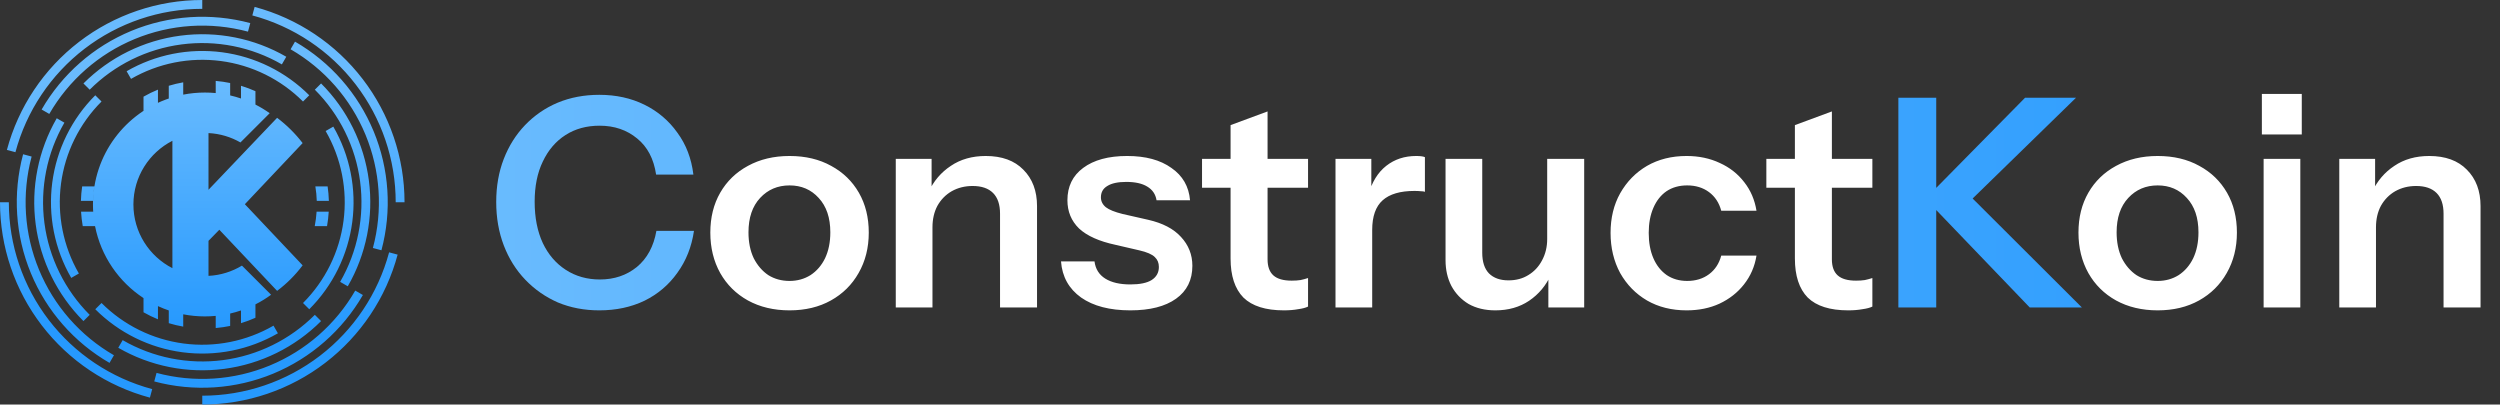 <svg width="309" height="50" viewBox="0 0 309 50" fill="none" xmlns="http://www.w3.org/2000/svg">
    <rect x="0" y="0" width="309" height="50" fill="#333333" stroke="none"/>
    <path fill-rule="evenodd" clip-rule="evenodd" d="M1.906 18.812C3.269 13.728 6.27 9.236 10.445 6.032C14.621 2.828 19.737 1.092 25 1.092V0C19.497 0 14.147 1.816 9.781 5.166C5.415 8.516 2.276 13.214 0.852 18.529L1.906 18.812ZM43.968 10.446C40.764 6.27 36.272 3.269 31.188 1.906L31.471 0.852C36.786 2.276 41.484 5.415 44.834 9.781C48.184 14.147 50 19.497 50 25H48.908C48.908 19.737 47.172 14.621 43.968 10.446ZM45.172 16.645C43.333 12.204 40.08 8.494 35.917 6.091L36.463 5.146C40.834 7.669 44.249 11.564 46.181 16.227C48.112 20.889 48.451 26.059 47.145 30.934L46.09 30.651C47.334 26.008 47.011 21.085 45.172 16.645ZM38.914 11.086C41.977 14.149 43.944 18.137 44.509 22.432C45.074 26.726 44.207 31.087 42.041 34.839L42.986 35.385C45.272 31.425 46.188 26.822 45.591 22.289C44.995 17.756 42.919 13.547 39.686 10.314L38.914 11.086ZM42.459 27.299C42.965 23.455 42.188 19.552 40.25 16.195L41.196 15.65C43.254 19.215 44.078 23.36 43.541 27.441C43.004 31.522 41.135 35.313 38.224 38.224L37.452 37.452C40.193 34.711 41.953 31.142 42.459 27.299ZM48.094 31.188C46.731 36.272 43.73 40.764 39.554 43.968C35.379 47.172 30.263 48.908 25 48.908V50C30.503 50 35.853 48.184 40.219 44.834C44.585 41.484 47.724 36.786 49.148 31.471L48.094 31.188ZM33.355 45.172C37.796 43.333 41.506 40.08 43.909 35.917L44.854 36.463C42.331 40.834 38.436 44.249 33.773 46.181C29.111 48.112 23.941 48.451 19.066 47.145L19.349 46.09C23.992 47.334 28.915 47.011 33.355 45.172ZM38.914 38.914C35.851 41.977 31.863 43.944 27.568 44.509C23.274 45.074 18.913 44.207 15.161 42.041L14.616 42.986C18.575 45.272 23.178 46.188 27.711 45.591C32.244 44.995 36.453 42.919 39.686 39.686L38.914 38.914ZM22.701 42.459C26.545 42.965 30.448 42.188 33.805 40.25L34.35 41.195C30.785 43.254 26.64 44.078 22.559 43.541C18.478 43.004 14.688 41.134 11.777 38.224L12.549 37.452C15.289 40.193 18.858 41.953 22.701 42.459ZM18.812 48.094C13.728 46.731 9.236 43.73 6.032 39.554C2.828 35.379 1.092 30.263 1.092 25H0C0 30.503 1.816 35.853 5.166 40.219C8.516 44.585 13.214 47.724 18.529 49.148L18.812 48.094ZM4.828 33.355C6.667 37.796 9.92 41.506 14.083 43.909L13.537 44.854C9.166 42.331 5.751 38.436 3.819 33.773C1.888 29.111 1.549 23.941 2.855 19.066L3.91 19.349C2.666 23.992 2.989 28.915 4.828 33.355ZM11.086 38.914C8.023 35.851 6.056 31.863 5.491 27.568C4.926 23.274 5.793 18.913 7.959 15.161L7.014 14.616C4.728 18.575 3.812 23.178 4.409 27.711C5.005 32.244 7.081 36.453 10.314 39.686L11.086 38.914ZM7.541 22.701C7.035 26.545 7.812 30.448 9.75 33.805L8.805 34.35C6.746 30.785 5.922 26.64 6.459 22.559C6.996 18.477 8.866 14.687 11.776 11.777L12.548 12.548C9.807 15.289 8.047 18.858 7.541 22.701ZM16.645 4.828C12.204 6.667 8.494 9.92 6.091 14.083L5.146 13.537C7.669 9.167 11.564 5.751 16.227 3.819C20.889 1.888 26.059 1.549 30.934 2.855L30.651 3.91C26.008 2.666 21.085 2.989 16.645 4.828ZM11.086 11.086C14.149 8.023 18.137 6.056 22.432 5.491C26.726 4.926 31.087 5.793 34.839 7.959L35.385 7.014C31.425 4.728 26.822 3.812 22.289 4.409C17.756 5.006 13.547 7.081 10.314 10.314L11.086 11.086ZM27.299 7.542C23.455 7.036 19.552 7.812 16.195 9.75L15.65 8.805C19.215 6.746 23.36 5.922 27.441 6.459C31.522 6.996 35.313 8.866 38.224 11.777L37.452 12.549C34.711 9.807 31.142 8.047 27.299 7.542ZM40.494 23.042C40.579 23.627 40.631 24.222 40.649 24.827H39.152C39.133 24.221 39.075 23.625 38.98 23.042H40.494ZM29.787 10.602C30.399 10.788 30.995 11.011 31.572 11.269V12.926C32.188 13.238 32.776 13.595 33.334 13.992L29.719 17.607C28.546 16.933 27.203 16.521 25.771 16.449V23.456L34.25 14.562C35.434 15.451 36.504 16.512 37.406 17.686L30.265 25.241L37.406 32.796L37.379 32.832C36.487 34.014 35.434 35.064 34.25 35.952L27.109 28.397L25.771 29.768V34.097C27.279 34.022 28.688 33.568 29.904 32.83L33.506 36.431C32.897 36.878 32.251 37.276 31.572 37.62V39.277C30.995 39.535 30.399 39.758 29.787 39.944V38.372C29.35 38.521 28.904 38.649 28.448 38.754V40.285C27.865 40.406 27.269 40.494 26.663 40.546V39.044C26.223 39.086 25.776 39.108 25.324 39.108C24.408 39.108 23.513 39.019 22.647 38.849V40.371C22.038 40.264 21.443 40.121 20.861 39.944V38.372C20.404 38.216 19.957 38.037 19.523 37.836V39.468C18.907 39.216 18.311 38.925 17.738 38.598V36.844C14.687 34.839 12.476 31.661 11.748 27.951H10.227C10.124 27.366 10.054 26.771 10.019 26.166H11.518C11.523 26.241 11.528 26.317 11.534 26.393C11.505 26.023 11.49 25.65 11.49 25.273C11.49 19.125 15.5 13.913 21.048 12.112C20.986 12.132 20.924 12.153 20.861 12.174V10.602C21.443 10.425 22.038 10.283 22.647 10.175V11.697C23.513 11.527 24.408 11.438 25.324 11.438C25.776 11.438 26.223 11.46 26.663 11.502V10C27.269 10.052 27.865 10.14 28.448 10.261V11.792C28.904 11.898 29.35 12.025 29.787 12.174V10.602ZM17.738 11.948C18.311 11.621 18.907 11.33 19.523 11.078V12.71C18.901 12.997 18.305 13.329 17.738 13.702V11.948ZM10 24.827C10.017 24.222 10.069 23.627 10.155 23.042H11.669C11.574 23.625 11.516 24.221 11.497 24.827H10ZM40.422 27.951C40.525 27.366 40.595 26.771 40.63 26.166H39.131C39.092 26.772 39.014 27.368 38.9 27.951H40.422ZM21.308 33.144V17.402C18.448 18.864 16.49 21.84 16.49 25.273C16.49 28.706 18.448 31.682 21.308 33.144Z" fill="url(#paint0_linear_311_32)"/>
    <path d="M74.076 38.36C72.228 38.36 70.524 38.036 68.964 37.388C67.428 36.716 66.084 35.78 64.932 34.58C63.78 33.38 62.892 31.964 62.268 30.332C61.644 28.7 61.332 26.912 61.332 24.968C61.332 23.024 61.644 21.248 62.268 19.64C62.892 18.032 63.768 16.64 64.896 15.464C66.048 14.264 67.392 13.34 68.928 12.692C70.488 12.044 72.204 11.72 74.076 11.72C76.14 11.72 78 12.128 79.656 12.944C81.312 13.76 82.668 14.912 83.724 16.4C84.804 17.864 85.464 19.592 85.704 21.584H81.096C80.808 19.64 80.028 18.152 78.756 17.12C77.484 16.064 75.936 15.536 74.112 15.536C72.504 15.536 71.1 15.92 69.9 16.688C68.7 17.456 67.764 18.548 67.092 19.964C66.42 21.356 66.084 23.012 66.084 24.932C66.084 26.9 66.42 28.604 67.092 30.044C67.764 31.46 68.712 32.564 69.936 33.356C71.16 34.148 72.564 34.544 74.148 34.544C75.924 34.544 77.448 34.028 78.72 32.996C79.992 31.94 80.796 30.452 81.132 28.532H85.776C85.488 30.5 84.804 32.228 83.724 33.716C82.668 35.204 81.312 36.356 79.656 37.172C78 37.964 76.14 38.36 74.076 38.36ZM234.638 38V12.08H239.318V38H234.638ZM238.022 24.536L250.298 12.08H256.598L243.818 24.536H238.022ZM250.874 38L237.95 24.536H243.818L257.318 38H250.874Z" fill="url(#paint1_linear_311_32)"/>
    <path d="M97.588 38.36C95.644 38.36 93.928 37.952 92.44 37.136C90.976 36.32 89.836 35.192 89.02 33.752C88.204 32.288 87.796 30.62 87.796 28.748C87.796 26.876 88.204 25.232 89.02 23.816C89.836 22.4 90.976 21.296 92.44 20.504C93.928 19.688 95.644 19.28 97.588 19.28C99.556 19.28 101.272 19.688 102.736 20.504C104.2 21.296 105.34 22.4 106.156 23.816C106.972 25.232 107.38 26.876 107.38 28.748C107.38 30.62 106.96 32.288 106.12 33.752C105.304 35.192 104.164 36.32 102.7 37.136C101.236 37.952 99.532 38.36 97.588 38.36ZM97.588 34.724C98.548 34.724 99.412 34.484 100.18 34.004C100.948 33.5 101.548 32.804 101.98 31.916C102.412 31.004 102.628 29.936 102.628 28.712C102.628 26.912 102.148 25.496 101.188 24.464C100.252 23.432 99.052 22.916 97.588 22.916C96.124 22.916 94.912 23.432 93.952 24.464C92.992 25.496 92.512 26.912 92.512 28.712C92.512 29.936 92.728 31.004 93.16 31.916C93.616 32.804 94.216 33.5 94.96 34.004C95.728 34.484 96.604 34.724 97.588 34.724ZM110.717 38V19.64H115.145V23.96H115.253V38H110.717ZM123.605 38V26.408C123.605 25.28 123.317 24.428 122.741 23.852C122.165 23.276 121.325 22.988 120.221 22.988C119.261 22.988 118.397 23.204 117.629 23.636C116.885 24.068 116.297 24.668 115.865 25.436C115.457 26.204 115.253 27.092 115.253 28.1L114.785 23.708C115.409 22.364 116.321 21.296 117.521 20.504C118.721 19.688 120.161 19.28 121.841 19.28C123.833 19.28 125.381 19.844 126.485 20.972C127.613 22.1 128.177 23.6 128.177 25.472V38H123.605ZM139.709 38.36C137.165 38.36 135.137 37.832 133.625 36.776C132.113 35.696 131.285 34.208 131.141 32.312H135.281C135.401 33.248 135.845 33.956 136.613 34.436C137.381 34.916 138.413 35.156 139.709 35.156C140.885 35.156 141.761 34.976 142.337 34.616C142.937 34.232 143.237 33.692 143.237 32.996C143.237 32.492 143.069 32.084 142.733 31.772C142.397 31.436 141.761 31.16 140.825 30.944L137.873 30.26C135.857 29.828 134.357 29.156 133.373 28.244C132.413 27.308 131.933 26.144 131.933 24.752C131.933 23.048 132.581 21.716 133.877 20.756C135.197 19.772 137.009 19.28 139.313 19.28C141.593 19.28 143.417 19.772 144.785 20.756C146.177 21.716 146.945 23.048 147.089 24.752H142.949C142.829 24.008 142.445 23.444 141.797 23.06C141.173 22.676 140.309 22.484 139.205 22.484C138.173 22.484 137.393 22.652 136.865 22.988C136.337 23.3 136.073 23.768 136.073 24.392C136.073 24.872 136.277 25.28 136.685 25.616C137.093 25.928 137.777 26.204 138.737 26.444L141.905 27.164C143.705 27.572 145.061 28.28 145.973 29.288C146.909 30.296 147.377 31.484 147.377 32.852C147.377 34.604 146.705 35.96 145.361 36.92C144.017 37.88 142.133 38.36 139.709 38.36ZM158.687 38.36C156.431 38.36 154.763 37.832 153.683 36.776C152.627 35.696 152.099 34.088 152.099 31.952V15.464L156.671 13.772V32.06C156.671 32.948 156.911 33.608 157.391 34.04C157.871 34.472 158.627 34.688 159.659 34.688C160.067 34.688 160.427 34.664 160.739 34.616C161.075 34.544 161.387 34.46 161.675 34.364V37.892C161.387 38.036 160.979 38.144 160.451 38.216C159.923 38.312 159.335 38.36 158.687 38.36ZM148.571 23.204V19.64H161.675V23.204H148.571ZM165.068 38V19.64H169.496V24.068H169.604V38H165.068ZM169.604 28.424L169.136 24.068C169.568 22.508 170.3 21.32 171.332 20.504C172.364 19.688 173.6 19.28 175.04 19.28C175.544 19.28 175.904 19.328 176.12 19.424V23.708C176 23.66 175.832 23.636 175.616 23.636C175.4 23.612 175.136 23.6 174.824 23.6C173.072 23.6 171.764 23.984 170.9 24.752C170.036 25.52 169.604 26.744 169.604 28.424ZM184.825 38.36C183.553 38.36 182.449 38.096 181.513 37.568C180.601 37.016 179.893 36.272 179.389 35.336C178.909 34.4 178.669 33.344 178.669 32.168V19.64H183.205V31.232C183.205 32.36 183.481 33.212 184.033 33.788C184.609 34.364 185.413 34.652 186.445 34.652C187.381 34.652 188.197 34.436 188.893 34.004C189.613 33.572 190.177 32.972 190.585 32.204C191.017 31.412 191.233 30.524 191.233 29.54L191.701 33.932C191.101 35.276 190.201 36.356 189.001 37.172C187.825 37.964 186.433 38.36 184.825 38.36ZM191.377 38V33.68H191.233V19.64H195.805V38H191.377ZM208.462 38.36C206.614 38.36 204.982 37.952 203.566 37.136C202.174 36.32 201.07 35.192 200.254 33.752C199.462 32.288 199.066 30.632 199.066 28.784C199.066 26.936 199.462 25.304 200.254 23.888C201.07 22.448 202.174 21.32 203.566 20.504C204.982 19.688 206.614 19.28 208.462 19.28C209.974 19.28 211.342 19.568 212.566 20.144C213.79 20.696 214.798 21.488 215.59 22.52C216.382 23.528 216.886 24.704 217.102 26.048H212.746C212.482 25.064 211.978 24.296 211.234 23.744C210.49 23.192 209.59 22.916 208.534 22.916C207.55 22.916 206.698 23.156 205.978 23.636C205.282 24.116 204.742 24.8 204.358 25.688C203.974 26.576 203.782 27.608 203.782 28.784C203.782 29.984 203.974 31.028 204.358 31.916C204.742 32.804 205.294 33.5 206.014 34.004C206.734 34.484 207.574 34.724 208.534 34.724C209.59 34.724 210.49 34.448 211.234 33.896C211.978 33.344 212.482 32.576 212.746 31.592H217.102C216.886 32.936 216.37 34.124 215.554 35.156C214.762 36.164 213.754 36.956 212.53 37.532C211.33 38.084 209.974 38.36 208.462 38.36ZM228.437 38.36C226.181 38.36 224.513 37.832 223.433 36.776C222.377 35.696 221.849 34.088 221.849 31.952V15.464L226.421 13.772V32.06C226.421 32.948 226.661 33.608 227.141 34.04C227.621 34.472 228.377 34.688 229.409 34.688C229.817 34.688 230.177 34.664 230.489 34.616C230.825 34.544 231.137 34.46 231.425 34.364V37.892C231.137 38.036 230.729 38.144 230.201 38.216C229.673 38.312 229.085 38.36 228.437 38.36ZM218.321 23.204V19.64H231.425V23.204H218.321ZM266.69 38.36C264.746 38.36 263.03 37.952 261.542 37.136C260.078 36.32 258.938 35.192 258.122 33.752C257.306 32.288 256.898 30.62 256.898 28.748C256.898 26.876 257.306 25.232 258.122 23.816C258.938 22.4 260.078 21.296 261.542 20.504C263.03 19.688 264.746 19.28 266.69 19.28C268.658 19.28 270.374 19.688 271.838 20.504C273.302 21.296 274.442 22.4 275.258 23.816C276.074 25.232 276.482 26.876 276.482 28.748C276.482 30.62 276.062 32.288 275.222 33.752C274.406 35.192 273.266 36.32 271.802 37.136C270.338 37.952 268.634 38.36 266.69 38.36ZM266.69 34.724C267.65 34.724 268.514 34.484 269.282 34.004C270.05 33.5 270.65 32.804 271.082 31.916C271.514 31.004 271.73 29.936 271.73 28.712C271.73 26.912 271.25 25.496 270.29 24.464C269.354 23.432 268.154 22.916 266.69 22.916C265.226 22.916 264.014 23.432 263.054 24.464C262.094 25.496 261.614 26.912 261.614 28.712C261.614 29.936 261.83 31.004 262.262 31.916C262.718 32.804 263.318 33.5 264.062 34.004C264.83 34.484 265.706 34.724 266.69 34.724ZM279.783 38V19.64H284.319V38H279.783ZM279.567 16.616V11.612H284.499V16.616H279.567ZM289.135 38V19.64H293.563V23.96H293.671V38H289.135ZM302.023 38V26.408C302.023 25.28 301.735 24.428 301.159 23.852C300.583 23.276 299.743 22.988 298.639 22.988C297.679 22.988 296.815 23.204 296.047 23.636C295.303 24.068 294.715 24.668 294.283 25.436C293.875 26.204 293.671 27.092 293.671 28.1L293.203 23.708C293.827 22.364 294.739 21.296 295.939 20.504C297.139 19.688 298.579 19.28 300.259 19.28C302.251 19.28 303.799 19.844 304.903 20.972C306.031 22.1 306.595 23.6 306.595 25.472V38H302.023Z" fill="white"/>
    <defs>
    <linearGradient id="paint0_linear_311_32" x1="25.324" y1="10" x2="25.324" y2="40.546" gradientUnits="userSpaceOnUse">
    <stop stop-color="#69BBFE"/>
    <stop offset="1" stop-color="#2699FE"/>
    </linearGradient>
    <linearGradient id="paint1_linear_311_32" x1="60" y1="25" x2="309" y2="25" gradientUnits="userSpaceOnUse">
    <stop stop-color="#69BBFE"/>
    <stop offset="1" stop-color="#2699FE"/>
    </linearGradient>
    </defs>
    </svg>
    